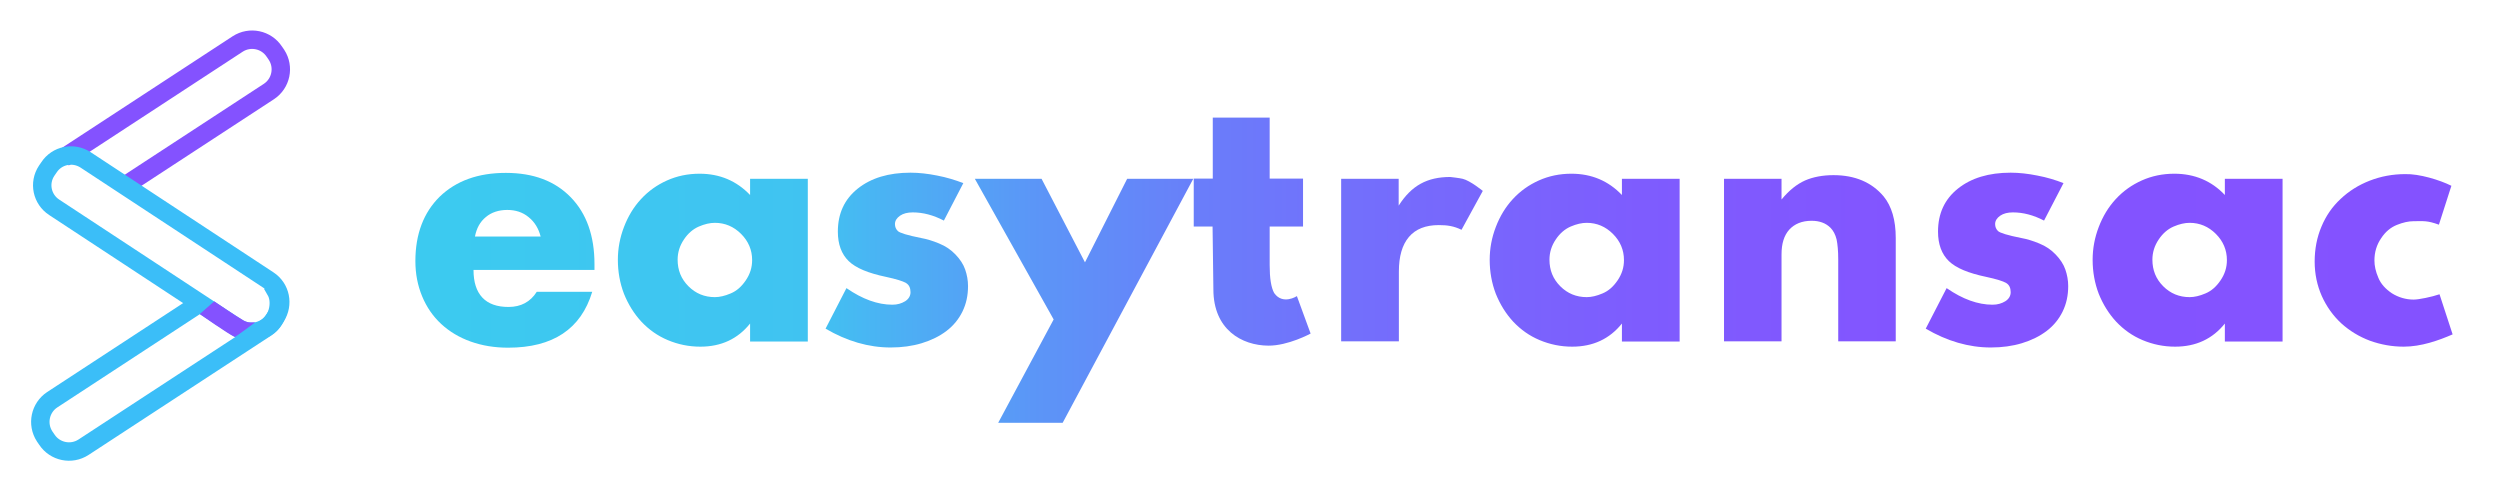 <?xml version="1.0" encoding="UTF-8"?><svg xmlns="http://www.w3.org/2000/svg" xmlns:xlink="http://www.w3.org/1999/xlink" version="1.1" id="Calque_1" x="0px" y="0px" viewBox="0 0 1221.4 242.6" style="enable-background:new 0 0 1221.4 242.6;" xml:space="preserve"><style type="text/css">.st0{enable-background:new ;}	.st1{fill:url(#SVGID_1_);}	.st2{fill:url(#SVGID_2_);}	.st3{fill:url(#SVGID_3_);}	.st4{fill:url(#SVGID_4_);}	.st5{fill:url(#SVGID_5_);}	.st6{fill:url(#SVGID_6_);}	.st7{fill:url(#SVGID_7_);}	.st8{fill:url(#SVGID_8_);}	.st9{fill:url(#SVGID_9_);}	.st10{fill:url(#SVGID_10_);}	.st11{fill:url(#SVGID_11_);}	.st12{fill:none;stroke:#8452FF;stroke-width:9;stroke-miterlimit:10;}	.st13{fill:none;stroke:#3BBEF8;stroke-width:9;stroke-miterlimit:10;}	.st14{fill:#8452FF;stroke:#8452FF;stroke-width:0.75;stroke-miterlimit:10;}</style><g><g><g transform="translate(28.74, 204.168)" class="st0"><g><linearGradient id="SVGID_1_" gradientUnits="userSpaceOnUse" x1="187.905" y1="-77.077" x2="1168.962" y2="-77.077"><stop offset="1.065558e-07" style="stop-color:#3CCAF0"/><stop offset="0.189" style="stop-color:#40C3F1"/><stop offset="0.22" style="stop-color:#49B5F3"/><stop offset="0.3" style="stop-color:#5B96F7"/><stop offset="0.388" style="stop-color:#6A7DFA"/><stop offset="0.485" style="stop-color:#766AFC"/><stop offset="0.598" style="stop-color:#7E5CFE"/><stop offset="0.739" style="stop-color:#8354FF"/><stop offset="1" style="stop-color:#8452FF"/></linearGradient><path class="st1" d="M203.3-88.6h32.1c-1-3.9-2.9-7.1-5.9-9.5c-2.9-2.4-6.4-3.5-10.4-3.5c-4.2,0-7.8,1.2-10.5,3.5 C205.8-95.8,204.1-92.7,203.3-88.6z M261.7-72.3h-59.1c0,5.9,1.4,10.4,4.3,13.5c2.9,3.1,7.2,4.6,12.8,4.6 c6.1,0,10.7-2.5,13.8-7.4h27.1c-5.5,18.2-19.2,27.3-41.1,27.3c-6.6,0-12.7-1-18.3-3c-5.6-2-10.4-4.9-14.4-8.6 c-4-3.7-7.1-8.2-9.3-13.5c-2.2-5.3-3.3-11-3.3-17.2c0-13.2,4-23.7,11.9-31.5c8-7.7,18.7-11.6,32.3-11.6c13.5,0,24,4,31.7,11.9 c7.7,7.9,11.6,18.8,11.6,32.7V-72.3z"/></g></g><g transform="translate(60.462, 204.168)" class="st0"><g><linearGradient id="SVGID_2_" gradientUnits="userSpaceOnUse" x1="155.562" y1="-77.077" x2="1132.967" y2="-77.077"><stop offset="1.065558e-07" style="stop-color:#3CCAF0"/><stop offset="0.189" style="stop-color:#40C3F1"/><stop offset="0.22" style="stop-color:#49B5F3"/><stop offset="0.3" style="stop-color:#5B96F7"/><stop offset="0.388" style="stop-color:#6A7DFA"/><stop offset="0.485" style="stop-color:#766AFC"/><stop offset="0.598" style="stop-color:#7E5CFE"/><stop offset="0.739" style="stop-color:#8354FF"/><stop offset="1" style="stop-color:#8452FF"/></linearGradient><path class="st2" d="M270.6-77.3c0,5.1,1.7,9.4,5.3,13c3.5,3.5,7.8,5.3,12.9,5.3c2.3,0,4.9-0.6,7.7-1.8c2.9-1.2,5.3-3.3,7.4-6.4 c2.1-3.1,3.1-6.3,3.1-9.9c0-4.9-1.8-9.2-5.4-12.8c-3.6-3.6-7.9-5.4-12.8-5.4c-2.4,0-5,0.6-7.8,1.8c-2.8,1.2-5.3,3.3-7.3,6.3 C271.6-84.1,270.6-80.8,270.6-77.3z M306-108.9v-7.9h28.2v79.5H306v-8.8c-6,7.5-14.1,11.3-24.3,11.3c-5.6,0-10.9-1.1-15.9-3.2 c-5-2.1-9.2-5.1-12.9-9c-3.6-3.9-6.4-8.4-8.5-13.6c-2-5.2-3-10.8-3-16.6c0-5.6,1-10.9,3-16.1c2-5.2,4.7-9.7,8.3-13.6 c3.6-3.9,7.8-6.9,12.7-9.1c4.9-2.2,10.2-3.3,15.9-3.3C291.2-119.3,299.4-115.8,306-108.9z"/></g></g><g transform="translate(94.839, 204.168)" class="st0"><g><linearGradient id="SVGID_3_" gradientUnits="userSpaceOnUse" x1="114.919" y1="-77.077" x2="1099.364" y2="-77.077"><stop offset="1.065558e-07" style="stop-color:#3CCAF0"/><stop offset="0.189" style="stop-color:#40C3F1"/><stop offset="0.22" style="stop-color:#49B5F3"/><stop offset="0.3" style="stop-color:#5B96F7"/><stop offset="0.388" style="stop-color:#6A7DFA"/><stop offset="0.485" style="stop-color:#766AFC"/><stop offset="0.598" style="stop-color:#7E5CFE"/><stop offset="0.739" style="stop-color:#8354FF"/><stop offset="1" style="stop-color:#8452FF"/></linearGradient><path class="st3" d="M375.8-114.7l-9.5,18.3c-5.2-2.7-10.2-4-15.2-4c-2.5,0-4.6,0.5-6.2,1.6c-1.6,1.1-2.5,2.5-2.5,4.1 c0,1.4,0.5,2.5,1.4,3.4c0.9,0.9,4.7,2.1,11.3,3.4c2.8,0.5,5.8,1.4,8.9,2.7c3.2,1.3,5.8,3.1,8,5.4c2.2,2.3,3.8,4.7,4.7,7.3 c0.9,2.6,1.4,5.3,1.4,8.1c0,4.6-0.9,8.7-2.7,12.4c-1.8,3.7-4.4,6.9-7.8,9.5c-3.4,2.6-7.5,4.6-12.1,6c-4.6,1.4-9.7,2.1-15.2,2.1 c-10.8,0-21.4-3.1-31.8-9.2l10.2-19.8c7.8,5.4,15.3,8.1,22.4,8.1c2.5,0,4.5-0.6,6.3-1.7c1.7-1.1,2.6-2.6,2.6-4.4 c0-2.1-0.7-3.6-2.2-4.5c-1.5-0.9-4.7-1.9-9.8-3c-8.6-1.8-14.7-4.3-18.2-7.7c-3.5-3.4-5.3-8.2-5.3-14.4c0-8.8,3.2-15.8,9.7-21 c6.5-5.2,15.1-7.8,25.8-7.8c4.1,0,8.5,0.5,13,1.4C367.7-117.5,371.9-116.2,375.8-114.7z"/></g></g><g transform="translate(119.774, 204.168)" class="st0"><g><linearGradient id="SVGID_4_" gradientUnits="userSpaceOnUse" x1="90.271" y1="-57.228" x2="1071.848" y2="-57.228"><stop offset="1.065558e-07" style="stop-color:#3CCAF0"/><stop offset="0.189" style="stop-color:#40C3F1"/><stop offset="0.22" style="stop-color:#49B5F3"/><stop offset="0.3" style="stop-color:#5B96F7"/><stop offset="0.388" style="stop-color:#6A7DFA"/><stop offset="0.485" style="stop-color:#766AFC"/><stop offset="0.598" style="stop-color:#7E5CFE"/><stop offset="0.739" style="stop-color:#8354FF"/><stop offset="1" style="stop-color:#8452FF"/></linearGradient><path class="st4" d="M367.9,2.4l27.1-50.5l-38.5-68.7h32.6l21.2,40.8l20.6-40.8h32.3L399.4,2.4H367.9z"/></g></g><g transform="translate(153.511, 204.168)" class="st0"><g><linearGradient id="SVGID_5_" gradientUnits="userSpaceOnUse" x1="29.234" y1="-90.935" x2="1074.206" y2="-90.935"><stop offset="1.065558e-07" style="stop-color:#3CCAF0"/><stop offset="0.189" style="stop-color:#40C3F1"/><stop offset="0.22" style="stop-color:#49B5F3"/><stop offset="0.3" style="stop-color:#5B96F7"/><stop offset="0.388" style="stop-color:#6A7DFA"/><stop offset="0.485" style="stop-color:#766AFC"/><stop offset="0.598" style="stop-color:#7E5CFE"/><stop offset="0.739" style="stop-color:#8354FF"/><stop offset="1" style="stop-color:#8452FF"/></linearGradient><path class="st5" d="M438.9-93.5h-9.2v-23.4h9.3v-29.8h27.8v29.8h16.3v23.4h-16.3v18.9c0,6.3,0.7,10.9,2.2,13.6 c4.2,6,11.1,1.5,11.1,1.5l6.7,18.3c0,0-11,6-20.7,5.9c-12.9-0.1-26.8-7.8-26.8-27.5L438.9-93.5z"/></g></g><g transform="translate(173.135, 204.168)" class="st0"><g><linearGradient id="SVGID_6_" gradientUnits="userSpaceOnUse" x1="-30.307" y1="-77.54" x2="1102.031" y2="-77.54"><stop offset="1.065558e-07" style="stop-color:#3CCAF0"/><stop offset="0.189" style="stop-color:#40C3F1"/><stop offset="0.22" style="stop-color:#49B5F3"/><stop offset="0.3" style="stop-color:#5B96F7"/><stop offset="0.388" style="stop-color:#6A7DFA"/><stop offset="0.485" style="stop-color:#766AFC"/><stop offset="0.598" style="stop-color:#7E5CFE"/><stop offset="0.739" style="stop-color:#8354FF"/><stop offset="1" style="stop-color:#8452FF"/></linearGradient><path class="st6" d="M482.1-37.3v-79.5h28.1v13.1c6.3-9.9,14-14,25.2-14c0,0,4.6,0.5,6.1,0.9c3.7,0.9,9.8,5.9,9.8,5.9l-10.4,19 c-3.7-1.8-6.8-2.3-11.1-2.3c-6.4,0-11.3,1.9-14.6,5.8c-3.3,3.9-4.9,9.5-4.9,16.9v34.1H482.1z"/></g></g><g transform="translate(195.905, 204.168)" class="st0"><g><linearGradient id="SVGID_7_" gradientUnits="userSpaceOnUse" x1="20.933" y1="-77.077" x2="998.338" y2="-77.077"><stop offset="1.065558e-07" style="stop-color:#3CCAF0"/><stop offset="0.189" style="stop-color:#40C3F1"/><stop offset="0.22" style="stop-color:#49B5F3"/><stop offset="0.3" style="stop-color:#5B96F7"/><stop offset="0.388" style="stop-color:#6A7DFA"/><stop offset="0.485" style="stop-color:#766AFC"/><stop offset="0.598" style="stop-color:#7E5CFE"/><stop offset="0.739" style="stop-color:#8354FF"/><stop offset="1" style="stop-color:#8452FF"/></linearGradient><path class="st7" d="M561.1-77.3c0,5.1,1.7,9.4,5.3,13c3.5,3.5,7.8,5.3,12.9,5.3c2.3,0,4.9-0.6,7.7-1.8c2.9-1.2,5.3-3.3,7.4-6.4 s3.1-6.3,3.1-9.9c0-4.9-1.8-9.2-5.4-12.8c-3.6-3.6-7.9-5.4-12.8-5.4c-2.4,0-5,0.6-7.8,1.8c-2.8,1.2-5.3,3.3-7.3,6.3 C562.1-84.1,561.1-80.8,561.1-77.3z M596.5-108.9v-7.9h28.2v79.5h-28.2v-8.8c-6,7.5-14.1,11.3-24.3,11.3 c-5.6,0-10.9-1.1-15.9-3.2c-5-2.1-9.2-5.1-12.9-9c-3.6-3.9-6.4-8.4-8.5-13.6c-2-5.2-3-10.8-3-16.6c0-5.6,1-10.9,3-16.1 c2-5.2,4.7-9.7,8.3-13.6c3.6-3.9,7.8-6.9,12.7-9.1c4.9-2.2,10.2-3.3,15.9-3.3C581.7-119.3,589.9-115.8,596.5-108.9z"/></g></g><g transform="translate(230.283, 204.168)" class="st0"><g><linearGradient id="SVGID_8_" gradientUnits="userSpaceOnUse" x1="-6.467" y1="-77.939" x2="966.035" y2="-77.939"><stop offset="1.065558e-07" style="stop-color:#3CCAF0"/><stop offset="0.189" style="stop-color:#40C3F1"/><stop offset="0.22" style="stop-color:#49B5F3"/><stop offset="0.3" style="stop-color:#5B96F7"/><stop offset="0.388" style="stop-color:#6A7DFA"/><stop offset="0.485" style="stop-color:#766AFC"/><stop offset="0.598" style="stop-color:#7E5CFE"/><stop offset="0.739" style="stop-color:#8354FF"/><stop offset="1" style="stop-color:#8452FF"/></linearGradient><path class="st8" d="M612-37.3v-79.5h28.1v10.1c3.7-4.5,7.5-7.5,11.5-9.3c3.9-1.7,8.6-2.6,13.9-2.6c10.5,0,18.7,3.5,24.5,10.4 c3.9,4.8,5.9,11.5,5.9,20.3v50.5h-28.1v-40.1c0-4-0.3-7.3-0.8-9.7c-0.6-2.4-1.6-4.3-3-5.7c-2.3-2.3-5.4-3.4-9.2-3.4 c-4.7,0-8.3,1.5-10.9,4.3c-2.6,2.9-3.8,6.9-3.8,12.1v42.5H612z"/></g></g><g transform="translate(262.84, 204.168)" class="st0"><g><linearGradient id="SVGID_9_" gradientUnits="userSpaceOnUse" x1="-46.629" y1="-77.077" x2="937.816" y2="-77.077"><stop offset="1.065558e-07" style="stop-color:#3CCAF0"/><stop offset="0.189" style="stop-color:#40C3F1"/><stop offset="0.22" style="stop-color:#49B5F3"/><stop offset="0.3" style="stop-color:#5B96F7"/><stop offset="0.388" style="stop-color:#6A7DFA"/><stop offset="0.485" style="stop-color:#766AFC"/><stop offset="0.598" style="stop-color:#7E5CFE"/><stop offset="0.739" style="stop-color:#8354FF"/><stop offset="1" style="stop-color:#8452FF"/></linearGradient><path class="st9" d="M745.3-114.7l-9.5,18.3c-5.2-2.7-10.2-4-15.2-4c-2.5,0-4.6,0.5-6.2,1.6c-1.6,1.1-2.5,2.5-2.5,4.1 c0,1.4,0.5,2.5,1.4,3.4c0.9,0.9,4.7,2.1,11.3,3.4c2.8,0.5,5.8,1.4,8.9,2.7c3.2,1.3,5.8,3.1,8,5.4c2.2,2.3,3.8,4.7,4.7,7.3 c0.9,2.6,1.4,5.3,1.4,8.1c0,4.6-0.9,8.7-2.7,12.4c-1.8,3.7-4.4,6.9-7.8,9.5c-3.4,2.6-7.5,4.6-12.1,6c-4.6,1.4-9.7,2.1-15.2,2.1 c-10.8,0-21.4-3.1-31.8-9.2l10.2-19.8c7.8,5.4,15.3,8.1,22.4,8.1c2.5,0,4.5-0.6,6.3-1.7c1.7-1.1,2.6-2.6,2.6-4.4 c0-2.1-0.7-3.6-2.2-4.5c-1.5-0.9-4.7-1.9-9.8-3c-8.6-1.8-14.7-4.3-18.2-7.7c-3.5-3.4-5.3-8.2-5.3-14.4c0-8.8,3.2-15.8,9.7-21 c6.5-5.2,15.1-7.8,25.8-7.8c4.1,0,8.5,0.5,13,1.4C737.3-117.5,741.5-116.2,745.3-114.7z"/></g></g><g transform="translate(287.775, 204.168)" class="st0"><g><linearGradient id="SVGID_10_" gradientUnits="userSpaceOnUse" x1="-64.706" y1="-77.077" x2="912.7" y2="-77.077"><stop offset="1.065558e-07" style="stop-color:#3CCAF0"/><stop offset="0.189" style="stop-color:#40C3F1"/><stop offset="0.22" style="stop-color:#49B5F3"/><stop offset="0.3" style="stop-color:#5B96F7"/><stop offset="0.388" style="stop-color:#6A7DFA"/><stop offset="0.485" style="stop-color:#766AFC"/><stop offset="0.598" style="stop-color:#7E5CFE"/><stop offset="0.739" style="stop-color:#8354FF"/><stop offset="1" style="stop-color:#8452FF"/></linearGradient><path class="st10" d="M763.8-77.3c0,5.1,1.7,9.4,5.3,13c3.5,3.5,7.8,5.3,12.9,5.3c2.3,0,4.9-0.6,7.7-1.8 c2.9-1.2,5.3-3.3,7.4-6.4c2.1-3.1,3.1-6.3,3.1-9.9c0-4.9-1.8-9.2-5.4-12.8c-3.6-3.6-7.9-5.4-12.8-5.4c-2.4,0-5,0.6-7.8,1.8 c-2.8,1.2-5.3,3.3-7.3,6.3C764.8-84.1,763.8-80.8,763.8-77.3z M799.2-108.9v-7.9h28.2v79.5h-28.2v-8.8 c-6,7.5-14.1,11.3-24.3,11.3c-5.6,0-10.9-1.1-15.9-3.2c-5-2.1-9.2-5.1-12.9-9c-3.6-3.9-6.4-8.4-8.5-13.6c-2-5.2-3-10.8-3-16.6 c0-5.6,1-10.9,3-16.1c2-5.2,4.7-9.7,8.3-13.6c3.6-3.9,7.8-6.9,12.7-9.1c4.9-2.2,10.2-3.3,15.9-3.3 C784.4-119.3,792.7-115.8,799.2-108.9z"/></g></g><g transform="translate(322.152, 204.168)" class="st0"><g><linearGradient id="SVGID_11_" gradientUnits="userSpaceOnUse" x1="-158.914" y1="-77.077" x2="883.433" y2="-77.077"><stop offset="1.065558e-07" style="stop-color:#3CCAF0"/><stop offset="0.189" style="stop-color:#40C3F1"/><stop offset="0.22" style="stop-color:#49B5F3"/><stop offset="0.3" style="stop-color:#5B96F7"/><stop offset="0.388" style="stop-color:#6A7DFA"/><stop offset="0.485" style="stop-color:#766AFC"/><stop offset="0.598" style="stop-color:#7E5CFE"/><stop offset="0.739" style="stop-color:#8354FF"/><stop offset="1" style="stop-color:#8452FF"/></linearGradient><path class="st11" d="M875.5-113.4l-6.1,19c-5.8-2.1-7.4-1.7-12.3-1.7c-2.5,0-5.2,0.6-8.2,1.8c-3,1.2-5.6,3.3-7.7,6.5 c-2.2,3.2-3.3,6.8-3.3,10.9c0,2.6,0.6,5.4,1.9,8.4c1.2,3,3.5,5.5,6.6,7.6c3.2,2,6.8,3.1,10.7,3.1c2.5,0,8.8-1.3,12.6-2.6 l6.4,19.6c-6.9,3-15.4,6-23.9,6c-5.7,0-11.2-1-16.5-2.9c-5.3-2-9.9-4.8-14-8.5c-4-3.7-7.2-8.2-9.5-13.3 c-2.3-5.2-3.5-10.8-3.5-16.9c0-6.1,1.1-11.8,3.3-17c2.2-5.3,5.3-9.8,9.4-13.6c4-3.8,8.8-6.8,14.2-8.9c5.4-2.1,11.2-3.2,17.3-3.2 C859.7-119.3,869.7-116.3,875.5-113.4z"/></g></g></g><g><path class="st12" d="M31.1,77.1l3-2l82-53.6c6-3.9,14-2.2,17.9,3.7l1.1,1.6c3.9,6,2.2,14-3.7,17.9L61.6,90.3"/><path class="st13" d="M132.9,138.9l1.6,2.8c3.3,5,1.8,14.4-4.2,18.3l-89.5,58.5c-6,3.9-14,2.2-17.9-3.7l-1.1-1.6 c-3.9-6-2.2-14,3.7-17.9l71.4-46.7l1.6-1"/><path class="st12" d="M23.3,82.2"/><path class="st13" d="M22.8,83.4l1.1-1.6c3.9-6,11.9-7.6,17.9-3.7l89.3,58.7c6,3.9,7.6,11.9,3.7,17.9l-1.1,1.6 c-3.9,6-11.9,7.6-17.9,3.7l-14.3-9.4l-75-49.3C20.5,97.4,18.8,89.4,22.8,83.4z"/><path class="st14" d="M104.7,147.7l-6.5,5.7c0,0,13.4,9.4,16.5,10.8c0.2,0.1,8.8-6.3,8.8-6.3s-1,0-1.4,0c-0.2,0-0.8-0.1-1-0.1 c-0.8-0.2-1.8-0.6-2.1-0.8C115.1,154.8,104.7,147.7,104.7,147.7z"/></g></g></svg>